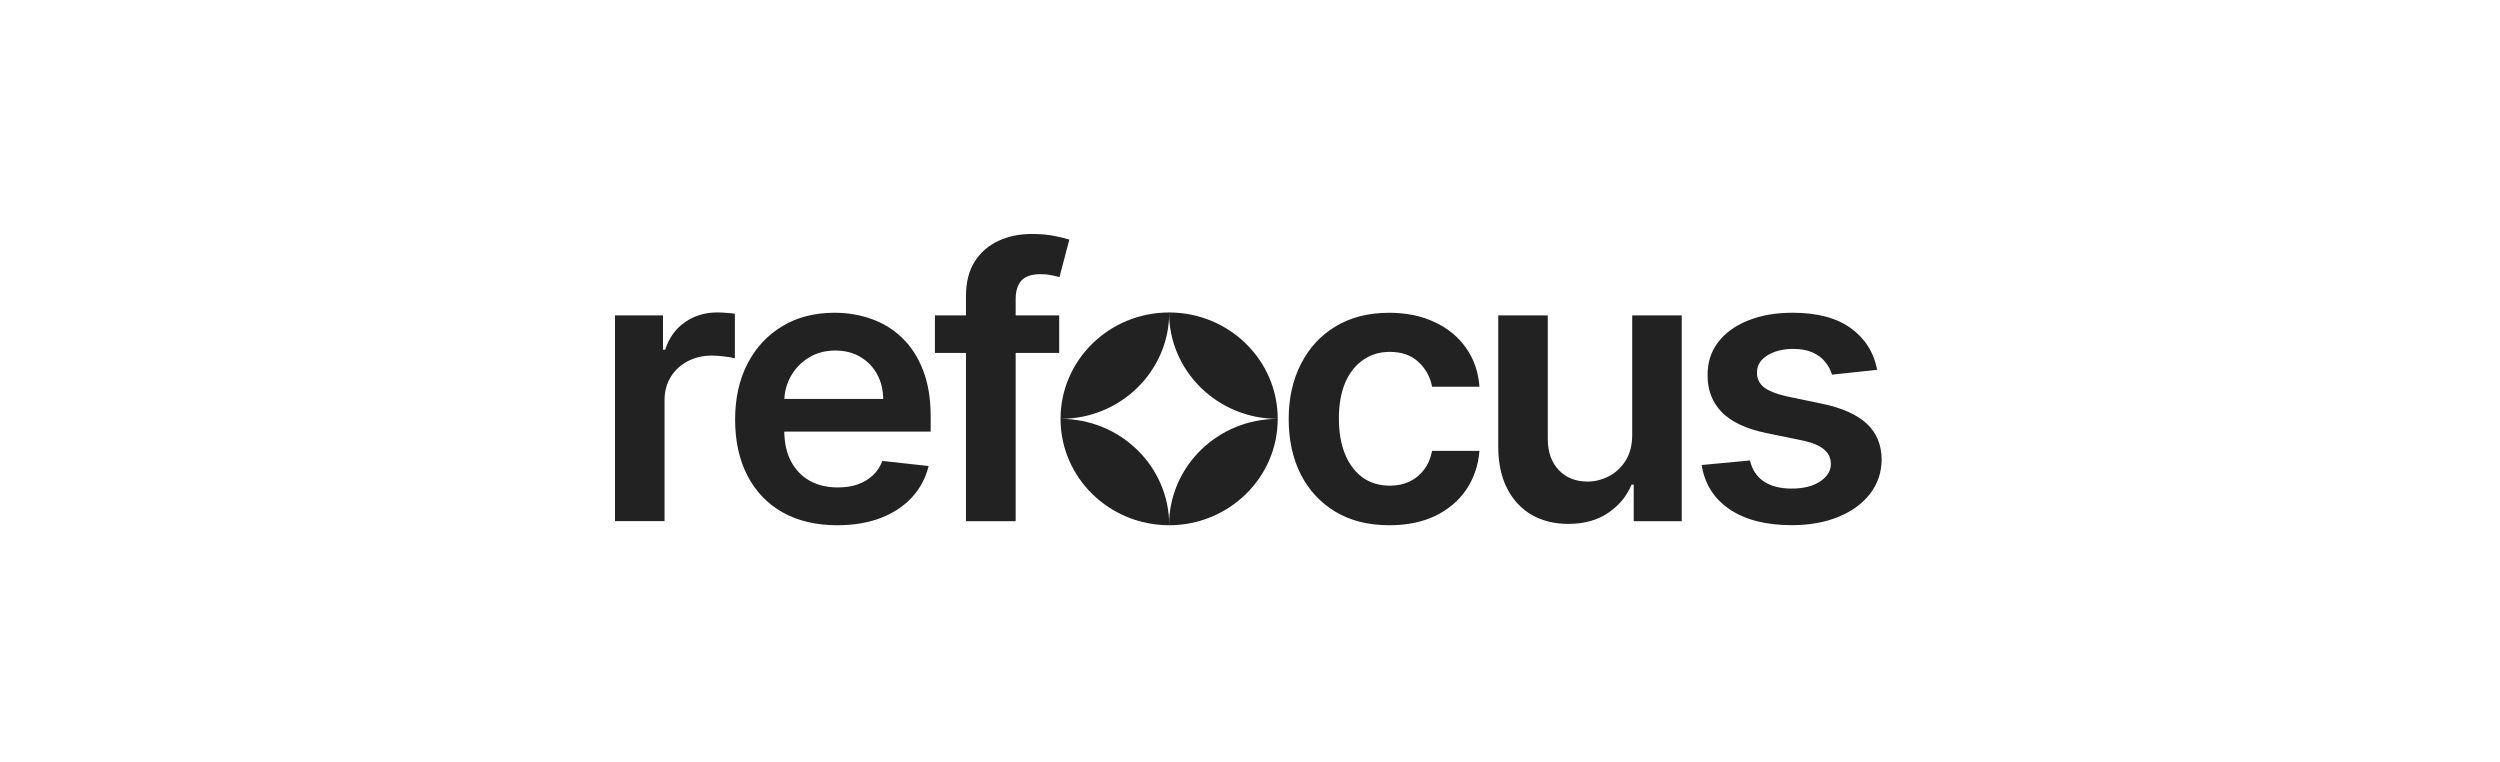 <svg width="374" height="114" viewBox="0 0 374 114" fill="none" xmlns="http://www.w3.org/2000/svg">
<g clip-path="url(#clip0_2429_797)">
<path d="M92 77.971V47.186H99.186V52.316H99.513C100.085 50.541 101.071 49.171 102.46 48.206C103.865 47.231 105.469 46.741 107.272 46.741C107.68 46.741 108.14 46.761 108.645 46.801C109.166 46.826 109.595 46.876 109.938 46.941V53.616C109.626 53.511 109.126 53.416 108.441 53.336C107.772 53.241 107.123 53.196 106.495 53.196C105.142 53.196 103.931 53.481 102.853 54.056C101.791 54.616 100.948 55.401 100.335 56.401C99.723 57.401 99.416 58.561 99.416 59.866V77.966H92V77.971ZM139.229 62.341C139.229 59.641 138.846 57.316 138.08 55.366C137.319 53.401 136.267 51.786 134.929 50.516C133.631 49.261 132.064 48.303 130.342 47.711C128.621 47.096 126.792 46.786 124.857 46.786C121.853 46.786 119.238 47.461 117.017 48.811C114.79 50.146 113.058 52.021 111.817 54.426C110.586 56.816 109.973 59.596 109.973 62.761C109.973 65.981 110.586 68.781 111.817 71.161C113.043 73.526 114.795 75.356 117.078 76.651C119.371 77.931 122.094 78.576 125.245 78.576C127.686 78.576 129.857 78.216 131.757 77.491C133.652 76.756 135.21 75.726 136.425 74.406C137.651 73.071 138.484 71.506 138.923 69.716L132.002 68.956C131.675 69.821 131.19 70.551 130.547 71.141C129.908 71.726 129.147 72.176 128.274 72.481C127.4 72.776 126.425 72.921 125.347 72.921C123.738 72.921 122.334 72.591 121.128 71.921C119.928 71.241 118.993 70.266 118.324 68.996C117.676 67.756 117.349 66.281 117.328 64.566H139.229V62.341ZM117.338 59.676C117.405 58.471 117.722 57.351 118.283 56.326C118.914 55.18 119.838 54.213 120.965 53.521C122.114 52.801 123.442 52.441 124.959 52.441C126.379 52.441 127.62 52.751 128.682 53.381C129.765 54.011 130.603 54.871 131.205 55.966C131.803 57.051 132.109 58.286 132.125 59.676H117.338ZM151.942 44.761V47.186H158.454V52.801H151.942V77.971H144.51V52.801H139.863V47.186H144.51V44.281C144.51 42.211 144.95 40.486 145.823 39.111C146.712 37.736 147.897 36.706 149.383 36.026C150.874 35.341 152.524 35.001 154.337 35.001C155.624 35.001 156.763 35.101 157.759 35.301C158.755 35.506 159.491 35.686 159.971 35.846L158.495 41.456C158.183 41.361 157.785 41.271 157.31 41.176C156.83 41.071 156.299 41.016 155.711 41.016C154.332 41.016 153.357 41.341 152.785 41.996C152.223 42.641 151.942 43.561 151.942 44.761ZM207.854 78.576C204.713 78.576 202.021 77.901 199.769 76.551C197.532 75.201 195.805 73.336 194.59 70.961C193.39 68.571 192.787 65.816 192.787 62.701C192.787 59.576 193.4 56.816 194.631 54.426C195.856 52.021 197.593 50.151 199.83 48.816C202.083 47.466 204.744 46.791 207.813 46.791C210.367 46.791 212.624 47.251 214.591 48.176C216.567 49.086 218.146 50.376 219.32 52.046C220.495 53.701 221.164 55.641 221.328 57.856H214.244C213.958 56.371 213.273 55.136 212.195 54.146C211.133 53.146 209.703 52.641 207.915 52.641C206.398 52.641 205.07 53.041 203.921 53.846C202.777 54.636 201.883 55.771 201.24 57.251C200.612 58.736 200.3 60.511 200.3 62.581C200.3 64.681 200.612 66.481 201.24 67.991C201.868 69.486 202.747 70.641 203.88 71.456C205.024 72.256 206.373 72.656 207.915 72.656C209.008 72.656 209.984 72.456 210.842 72.056C211.71 71.645 212.463 71.032 213.033 70.271C213.62 69.496 214.024 68.556 214.244 67.446H221.328C221.149 69.626 220.495 71.556 219.361 73.236C218.227 74.906 216.685 76.216 214.734 77.166C212.783 78.106 210.49 78.576 207.854 78.576ZM244.179 65.026V47.186H251.59V77.971H244.404V72.501H244.077C243.367 74.226 242.202 75.636 240.578 76.731C238.969 77.826 236.982 78.376 234.623 78.376C232.564 78.376 230.741 77.926 229.158 77.031C227.59 76.121 226.359 74.806 225.47 73.081C224.581 71.346 224.137 69.246 224.137 66.786V47.186H231.548V65.666C231.548 67.616 232.094 69.166 233.187 70.316C234.28 71.466 235.71 72.041 237.488 72.041C238.581 72.041 239.638 71.781 240.66 71.261C241.681 70.741 242.524 69.966 243.178 68.936C243.842 67.891 244.179 66.591 244.179 65.026ZM280.825 55.326L274.068 56.046C273.879 55.376 273.542 54.751 273.067 54.161C272.602 53.571 271.974 53.101 271.182 52.736C270.391 52.376 269.42 52.196 268.276 52.196C266.734 52.196 265.436 52.521 264.384 53.176C263.347 53.831 262.837 54.681 262.847 55.721C262.831 56.616 263.169 57.346 263.848 57.906C264.542 58.466 265.692 58.926 267.285 59.291L272.648 60.411C275.626 61.041 277.832 62.036 279.283 63.396C280.744 64.761 281.479 66.541 281.494 68.746C281.479 70.681 280.902 72.396 279.753 73.876C278.619 75.346 277.046 76.496 275.023 77.321C273.006 78.151 270.682 78.566 268.062 78.566C264.21 78.566 261.115 77.776 258.766 76.201C256.416 74.611 255.017 72.401 254.567 69.566L261.795 68.886C262.122 70.276 262.816 71.326 263.884 72.031C264.946 72.741 266.335 73.091 268.041 73.091C269.803 73.091 271.213 72.736 272.28 72.031C273.358 71.321 273.899 70.446 273.899 69.406C273.899 68.526 273.552 67.796 272.858 67.221C272.173 66.646 271.111 66.206 269.665 65.896L264.302 64.796C261.284 64.181 259.057 63.146 257.606 61.691C256.161 60.221 255.441 58.366 255.456 56.121C255.441 54.226 255.967 52.581 257.034 51.191C258.112 49.786 259.609 48.706 261.519 47.946C263.444 47.171 265.661 46.786 268.174 46.786C271.856 46.786 274.758 47.556 276.877 49.091C279.002 50.631 280.32 52.706 280.825 55.326ZM191.147 62.661C182.168 62.661 174.89 55.536 174.89 46.746C183.869 46.746 191.147 53.871 191.147 62.661ZM174.89 78.576C174.89 69.786 182.168 62.661 191.147 62.661C191.147 71.451 183.869 78.576 174.89 78.576Z" fill="#232222"/>
<path d="M174.915 46.745C174.915 55.535 167.637 62.66 158.658 62.66C158.658 53.87 165.936 46.745 174.915 46.745ZM158.658 62.66C167.637 62.66 174.915 69.785 174.915 78.575C165.936 78.575 158.658 71.45 158.658 62.66Z" fill="#232222"/>
</g>
<defs>
<clipPath id="clip0_2429_797">
<rect width="190" height="44" fill="white" transform="translate(92 35)"/>
</clipPath>
</defs>
</svg>
